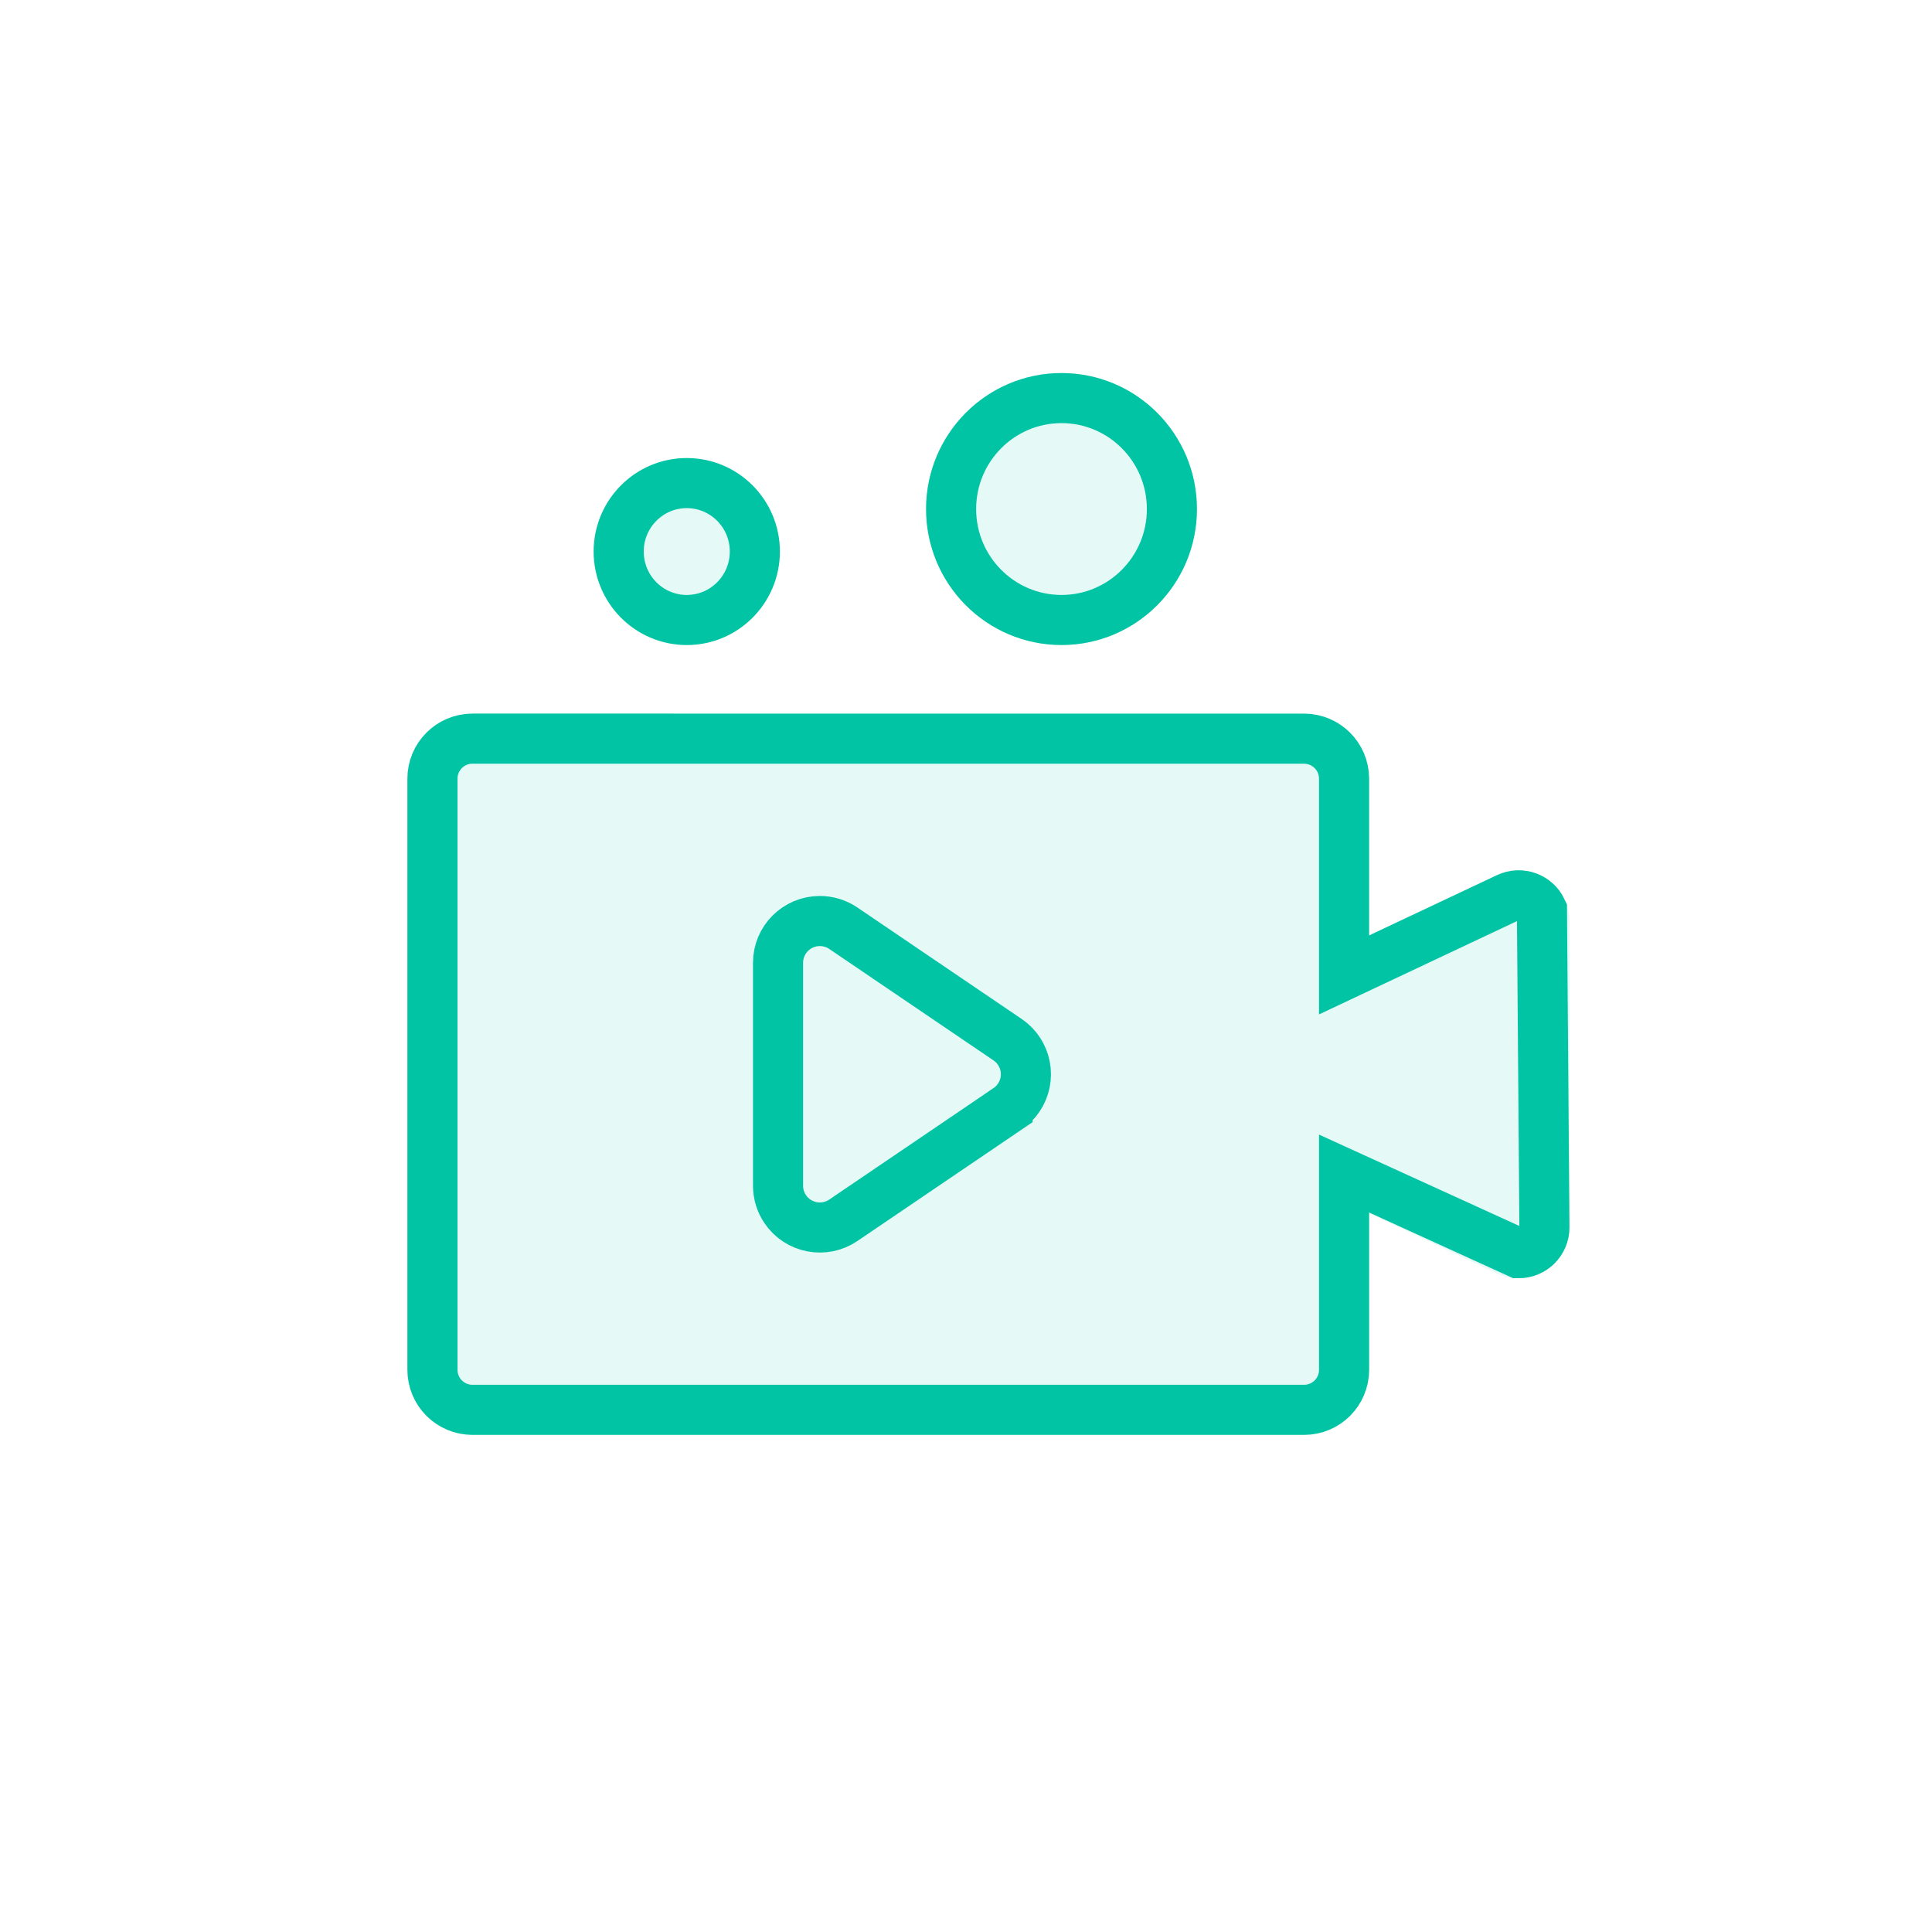 <svg height="80" viewBox="0 0 81 80" width="81" xmlns="http://www.w3.org/2000/svg"><g fill="none" fill-rule="evenodd" transform="translate(17.08 15.64)"><g stroke="#00c4a3" stroke-width="2.1"><path d="m37.593 15.33c.463 0 .882.188 1.186.491.303.303.491.723.491 1.186v8.228l6.86-3.234c.27-.127.565-.133.825-.04.26.093.484.286.612.556l.103 13.306c0 .298-.121.568-.316.763s-.465.316-.763.316l-7.32-3.339v8.229c0 .463-.188.882-.491 1.186-.303.303-.723.491-1.186.491h-34.866c-.463 0-.882-.188-1.186-.491-.303-.303-.491-.723-.491-1.186v-24.786c0-.463.188-.882.491-1.186.303-.303.723-.491 1.186-.491z"/><path d="m22.87 25.657 4.673 6.887c.543.801.335 1.891-.466 2.434-.29.197-.633.302-.984.302h-9.346c-.968 0-1.752-.785-1.752-1.752 0-.351.105-.694.302-.984l4.673-6.887c.543-.801 1.633-1.01 2.434-.466.183.124.342.283.466.466z" transform="matrix(0 1 -1 0 50.82 7.98)"/><ellipse cx="11.713" cy="7.484" rx="2.854" ry="2.87"/><ellipse cx="27.424" cy="5.702" rx="4.629" ry="4.652"/></g><g opacity=".105"><path d="m37.593 14.28c1.506 0 2.727 1.221 2.727 2.727v6.572l5.362-2.528c1.064-.502 2.333-.046 2.835 1.018.134.284.203.594.203.908v12.846c0 1.176-.953 2.13-2.13 2.13-.314 0-.624-.069-.908-.203l-5.362-2.529v6.573c0 1.506-1.221 2.727-2.727 2.727h-34.866c-1.506 0-2.727-1.221-2.727-2.727v-24.786c0-1.506 1.221-2.727 2.727-2.727z" fill="#00c4a3"/><path d="m24.87 27.657 4.673 6.887c.543.801.335 1.891-.466 2.434-.29.197-.633.302-.984.302h-9.346c-.968 0-1.752-.785-1.752-1.752 0-.351.105-.694.302-.984l4.673-6.887c.543-.801 1.633-1.01 2.434-.466.183.124.342.283.466.466z" stroke="#00c4a3" stroke-width="2.1" transform="matrix(0 1 -1 0 54.82 7.98)"/><g fill="#00c4a3"><ellipse cx="11.713" cy="7.484" rx="3.904" ry="3.92"/><ellipse cx="27.424" cy="5.702" rx="5.679" ry="5.702"/></g></g></g></svg>